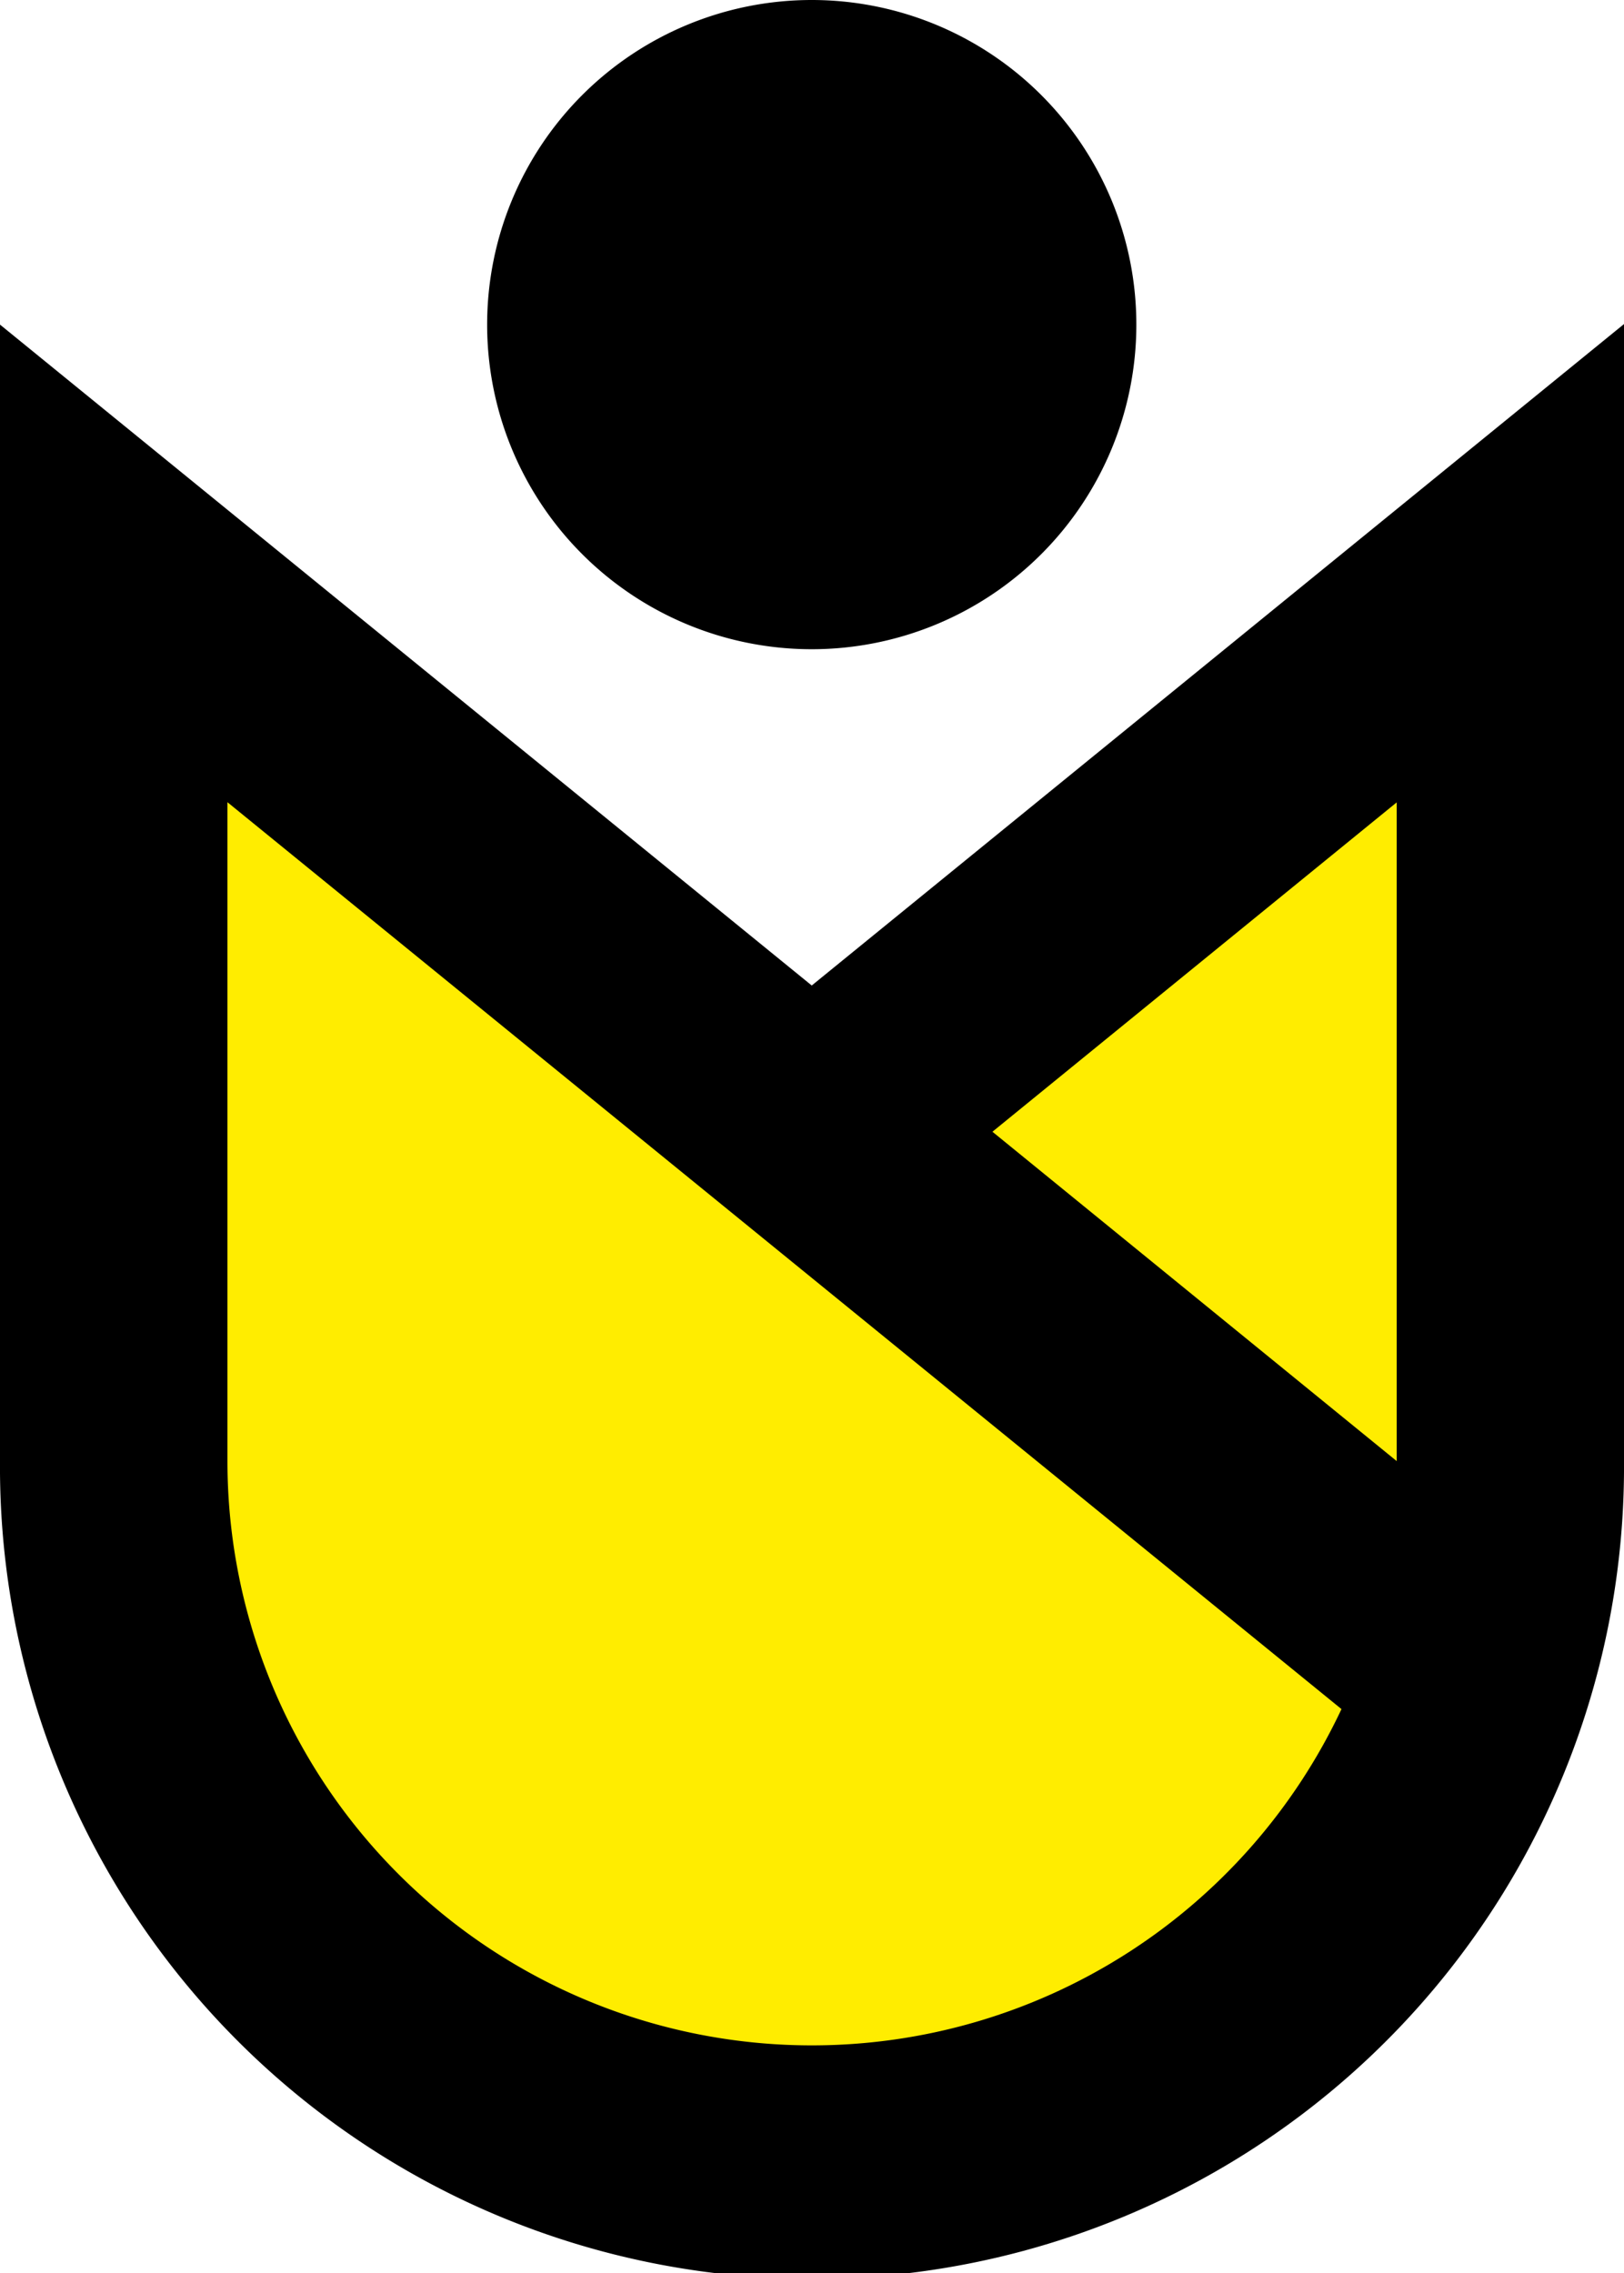 <?xml version="1.0" encoding="UTF-8"?>
<svg data-name="vignet tulp" viewBox="0 0 41.335 57.859" xmlns="http://www.w3.org/2000/svg">
<g transform="translate(12.399)" data-name="Group 62">
<path transform="translate(-77.28 -50.23)" d="m85.542 66.754a8.262 8.262 0 1 0-8.262-8.262 8.261 8.261 0 0 0 8.262 8.262" data-name="Path 39"/>
</g>
<g transform="translate(0 8.248)" data-name="Group 63">
<path transform="translate(-68.11 -56.33)" d="M109.445,85.266V56.33L88.771,73.165,68.11,56.344h0V85.28a20.668,20.668,0,1,0,41.335-.014Z" data-name="Path 40"/>
</g>
<g transform="translate(5.787 20.418)" data-name="Group 64">
<path transform="translate(-72.39 -65.33)" d="m107.94 82.1m-5.787 0-10.29-8.383 10.29-8.383zm-14.887 14.871a14.872 14.872 0 0 1-14.874-14.871v-16.77l28.355 23.082a14.89 14.89 0 0 1-13.481 8.559" fill="#ffed00" data-name="Path 41"/>
</g>
</svg>
